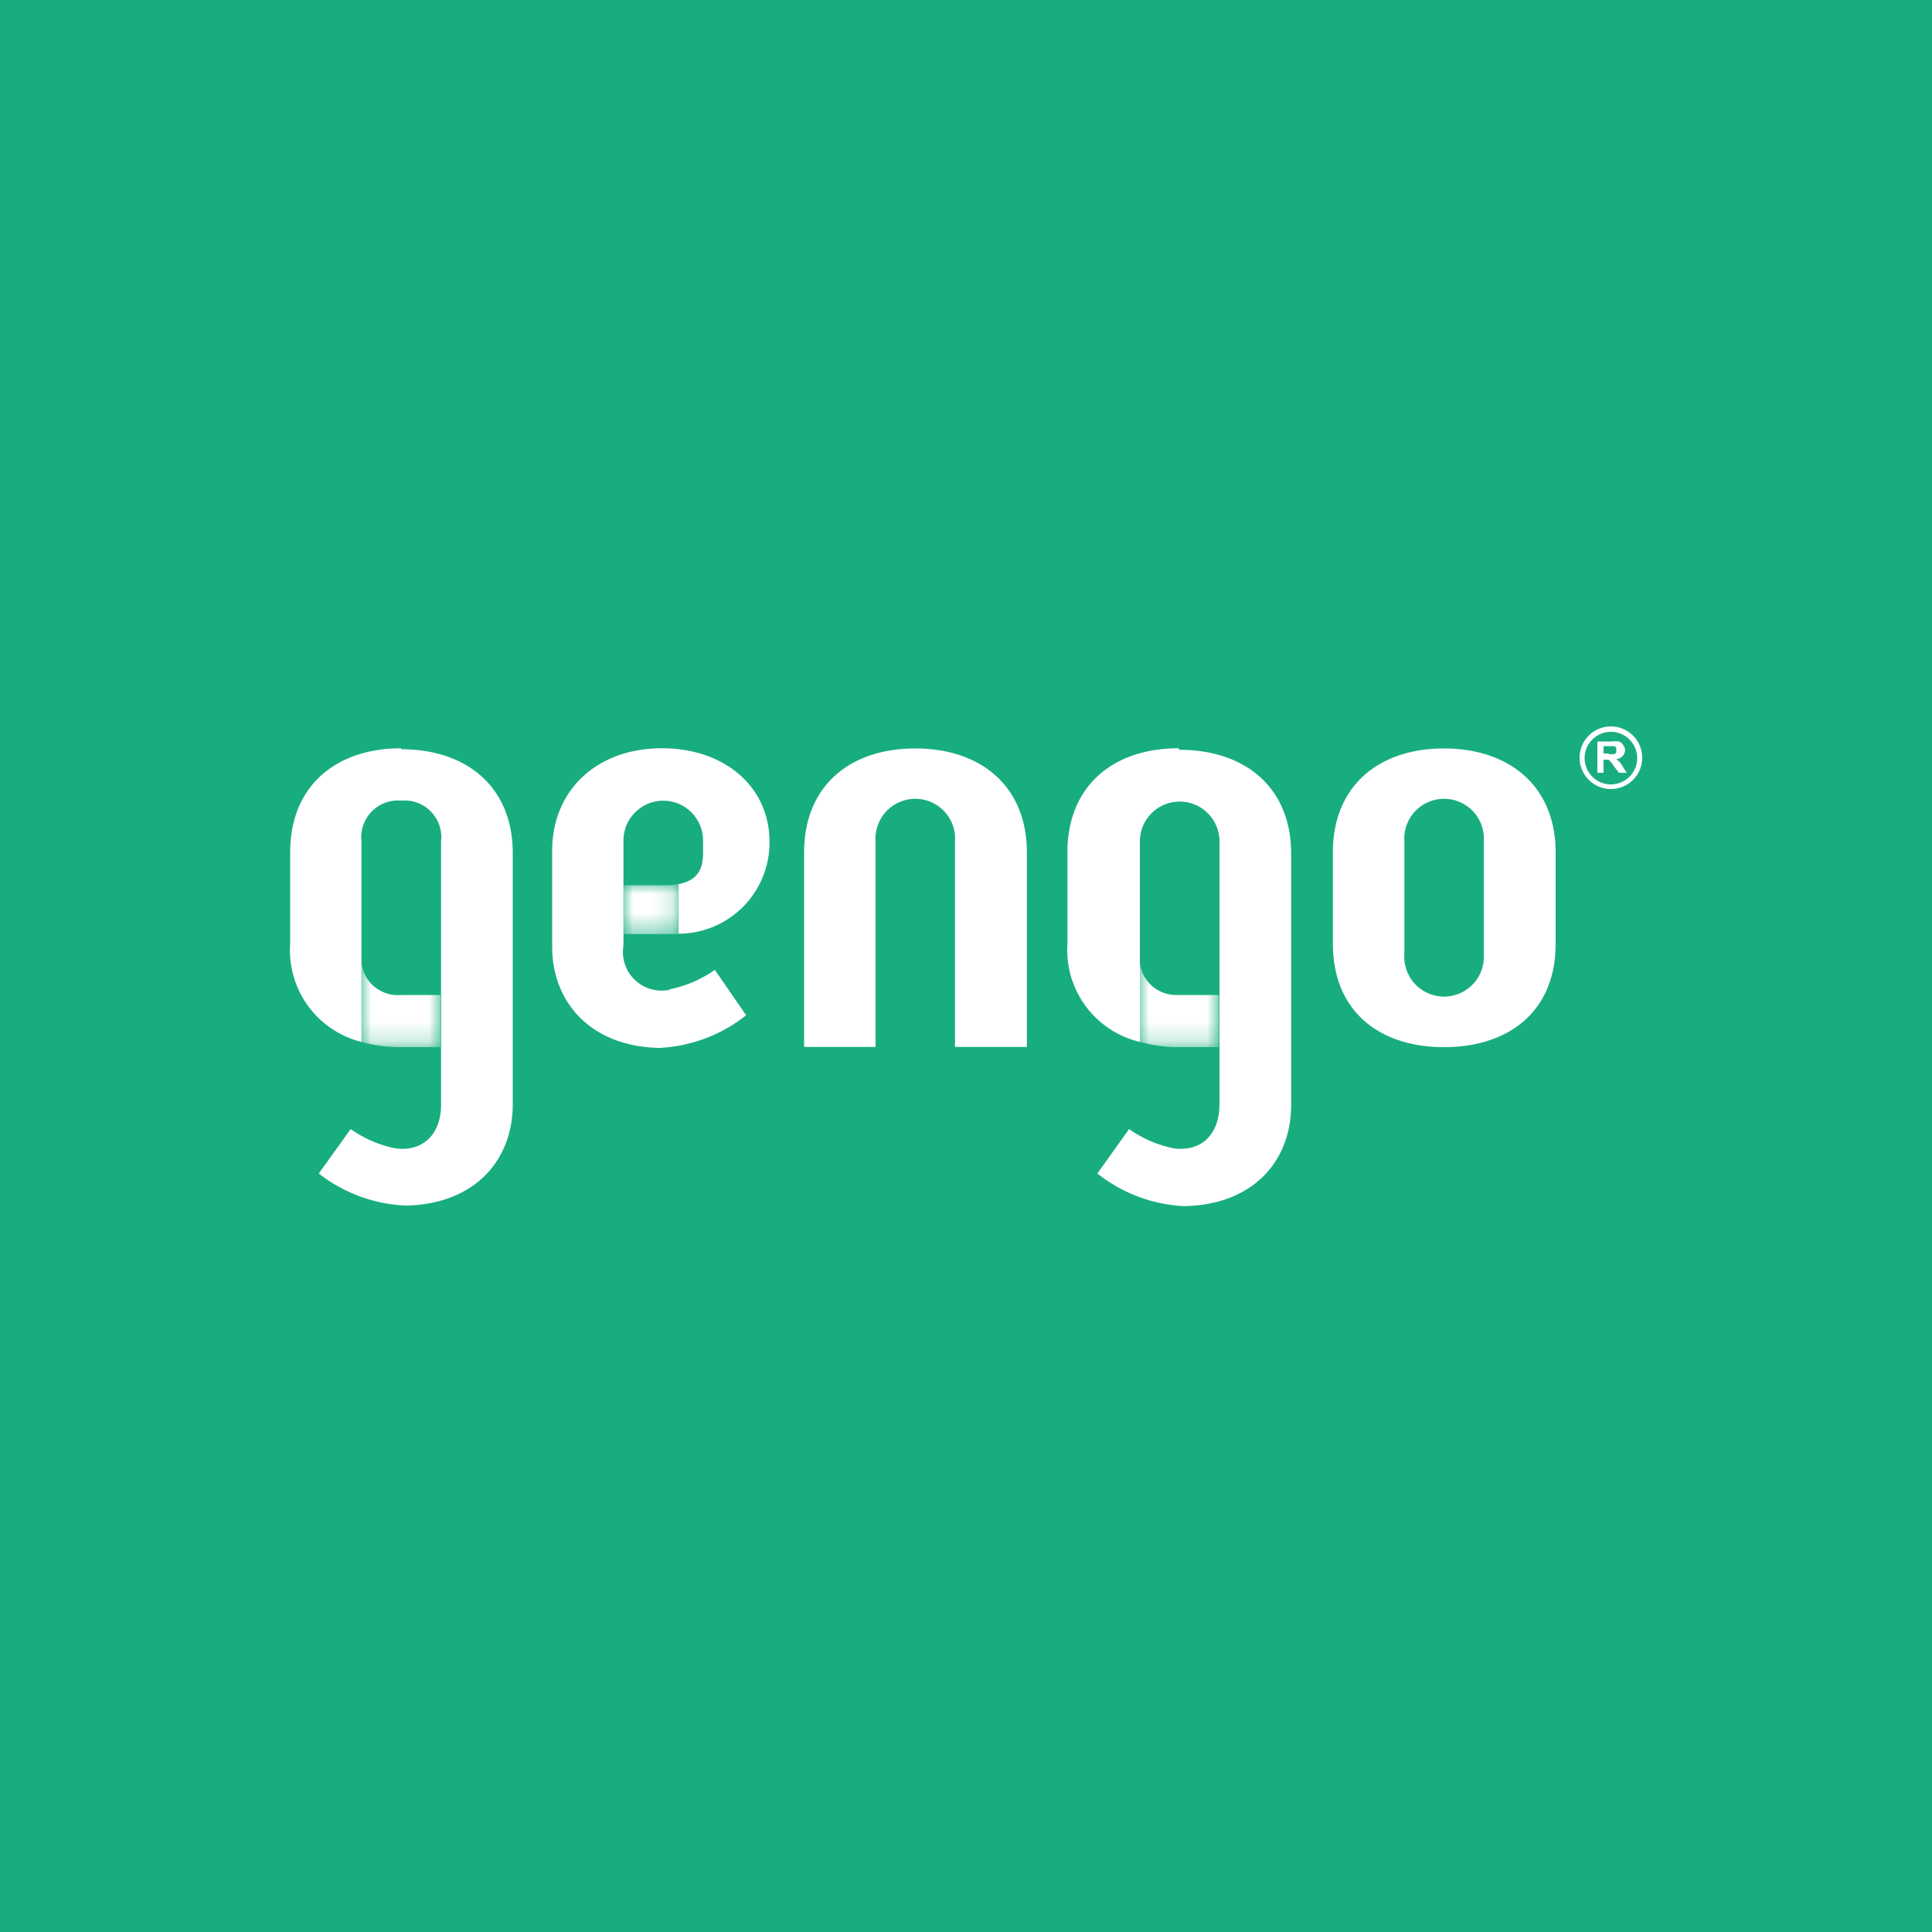 <svg xmlns="http://www.w3.org/2000/svg" xmlns:xlink="http://www.w3.org/1999/xlink" viewBox="0 0 100 100" width="2500" height="2500"><defs><linearGradient id="b" x1="-175.15" y1="328.6" x2="-174.15" y2="328.6" gradientTransform="matrix(2.85 0 0 -2.85 531.45 983.57)" gradientUnits="userSpaceOnUse"><stop offset="0"/><stop offset="1" stop-color="#fff"/></linearGradient><linearGradient id="a" x1="-199.76" y1="364.86" x2="-198.76" y2="364.86" gradientTransform="matrix(4.11 0 0 -4.11 840.53 1552.87)" gradientUnits="userSpaceOnUse"><stop offset="0" stop-color="#fff"/><stop offset="1"/></linearGradient><linearGradient id="d" x1="-199.76" y1="364.87" x2="-198.76" y2="364.87" gradientTransform="matrix(4.11 0 0 -4.11 880.91 1553.05)" xlink:href="#a"/><clipPath id="e"><path d="M34.41 45.82h-2.14v2.53h2.84v-2.59a3.81 3.81 0 0 1-.72.06" fill="none"/></clipPath><mask id="f" x="32.27" y="45.76" width="2.85" height="2.59" maskUnits="userSpaceOnUse"><path fill="url(#b)" d="M32.27 45.76h2.85v2.59h-2.85z"/></mask><linearGradient id="c" x1="-175.15" y1="328.6" x2="-174.15" y2="328.6" gradientTransform="matrix(2.85 0 0 -2.85 531.45 983.57)" gradientUnits="userSpaceOnUse"><stop offset="0" stop-color="#fff"/><stop offset="1" stop-color="#fff"/></linearGradient><clipPath id="g"><path d="M18.71 53.93a7.49 7.49 0 0 0 2 .27h2.09v-2.7h-2.03a1.89 1.89 0 0 1-2.06-2.11v4.55z" fill="none"/></clipPath><mask id="h" x="18.71" y="49.38" width="4.11" height="4.82" maskUnits="userSpaceOnUse"><path fill="url(#a)" d="M18.71 49.38h4.11v4.82h-4.11z"/></mask><linearGradient id="i" x1="-199.76" y1="364.86" x2="-198.76" y2="364.86" gradientTransform="matrix(4.11 0 0 -4.11 840.53 1552.87)" xlink:href="#c"/><clipPath id="j"><path d="M59 53.93a7.49 7.49 0 0 0 2 .27h2.1v-2.7H61a1.89 1.89 0 0 1-2-2.12v4.55z" fill="none"/></clipPath><mask id="k" x="58.98" y="49.38" width="4.11" height="4.82" maskUnits="userSpaceOnUse"><path fill="url(#d)" d="M58.98 49.38h4.11v4.82h-4.11z"/></mask><linearGradient id="l" x1="-199.76" y1="364.87" x2="-198.76" y2="364.87" gradientTransform="matrix(4.11 0 0 -4.11 880.91 1553.05)" xlink:href="#c"/></defs><title>gengo</title><path fill="#18ad7f" d="M0 0h100v100H0z"/><path d="M74.74 54.2c-3.38 0-5.75-1.89-5.75-5.35v-4.73c0-3.44 2.37-5.38 5.75-5.38s5.78 1.95 5.78 5.38v4.73c0 3.47-2.39 5.35-5.78 5.35m2.06-10.65a2.06 2.06 0 1 0-4.11 0v5.83a2.06 2.06 0 1 0 4.11 0v-5.83zM45.32 54.19V43.55a2.06 2.06 0 1 1 4.11 0v10.64h3.72V44.12c0-3.44-2.39-5.38-5.78-5.38s-5.75 1.95-5.75 5.38v10.07h3.69z" fill="#fff"/><g mask="url(#f)" clip-path="url(#e)"><path fill="url(#c)" d="M32.27 45.76h2.85v2.59h-2.85z"/></g><path d="M20.77 38.73c-3.38 0-5.75 1.95-5.75 5.38v4.73a4.89 4.89 0 0 0 3.69 5.09V43.55a1.9 1.9 0 0 1 2.06-2.11 1.9 1.9 0 0 1 2.06 2.11v13.6c0 1.63-1 2.47-2.36 2.29a6.12 6.12 0 0 1-2.32-1l-1.65 2.3A7.85 7.85 0 0 0 21 62.4c3.59-.07 5.54-2.36 5.54-5.24v-13c0-3.44-2.39-5.38-5.78-5.38" fill="#fff"/><g mask="url(#h)" clip-path="url(#g)"><path fill="url(#i)" d="M18.71 49.38h4.11v4.82h-4.11z"/></g><path d="M61 38.73c-3.38 0-5.75 1.95-5.75 5.38v4.73A4.89 4.89 0 0 0 59 53.93V43.55a2.06 2.06 0 1 1 4.12 0v13.6c0 1.63-1 2.47-2.36 2.29a6.12 6.12 0 0 1-2.32-1l-1.64 2.3a7.84 7.84 0 0 0 4.49 1.69c3.6-.07 5.54-2.36 5.54-5.24v-13c0-3.44-2.39-5.38-5.78-5.38" fill="#fff"/><g mask="url(#k)" clip-path="url(#j)"><path fill="url(#l)" d="M58.98 49.38h4.11v4.82h-4.11z"/></g><path d="M34.66 51.23a2 2 0 0 1-2.39-2.29v-5.48a2.06 2.06 0 1 1 4.12.09v.3c0 .64.08 1.66-1.27 1.91v2.57a4.72 4.72 0 0 0 4.71-4.75c0-2.89-2.36-4.85-5.56-4.85-3.44 0-5.69 2.23-5.69 5.3V49c0 2.88 2 5.17 5.55 5.24a7.85 7.85 0 0 0 4.49-1.69L37 50.2a6.12 6.12 0 0 1-2.32 1M83.36 37.6A1.62 1.62 0 1 0 85 39.22a1.62 1.62 0 0 0-1.62-1.62m0 3a1.36 1.36 0 1 1 1.36-1.36 1.36 1.36 0 0 1-1.36 1.36m.45-1.16a.78.78 0 0 0-.18-.14.54.54 0 0 0 .35-.18.45.45 0 0 0 .11-.32.48.48 0 0 0-.11-.26.39.39 0 0 0-.2-.16 1.23 1.23 0 0 0-.39 0h-.73V40H83v-.68H83.24a.26.26 0 0 1 .1.07 2.38 2.38 0 0 1 .18.25l.28.36h.4l-.2-.31a1.84 1.84 0 0 0-.19-.28m-.53-.41H83v-.38h.52a.21.21 0 0 1 .13.07.21.21 0 0 1 0 .14.22.22 0 0 1 0 .13.19.19 0 0 1-.1.07 1.29 1.29 0 0 1-.31 0" fill="#fff"/></svg>